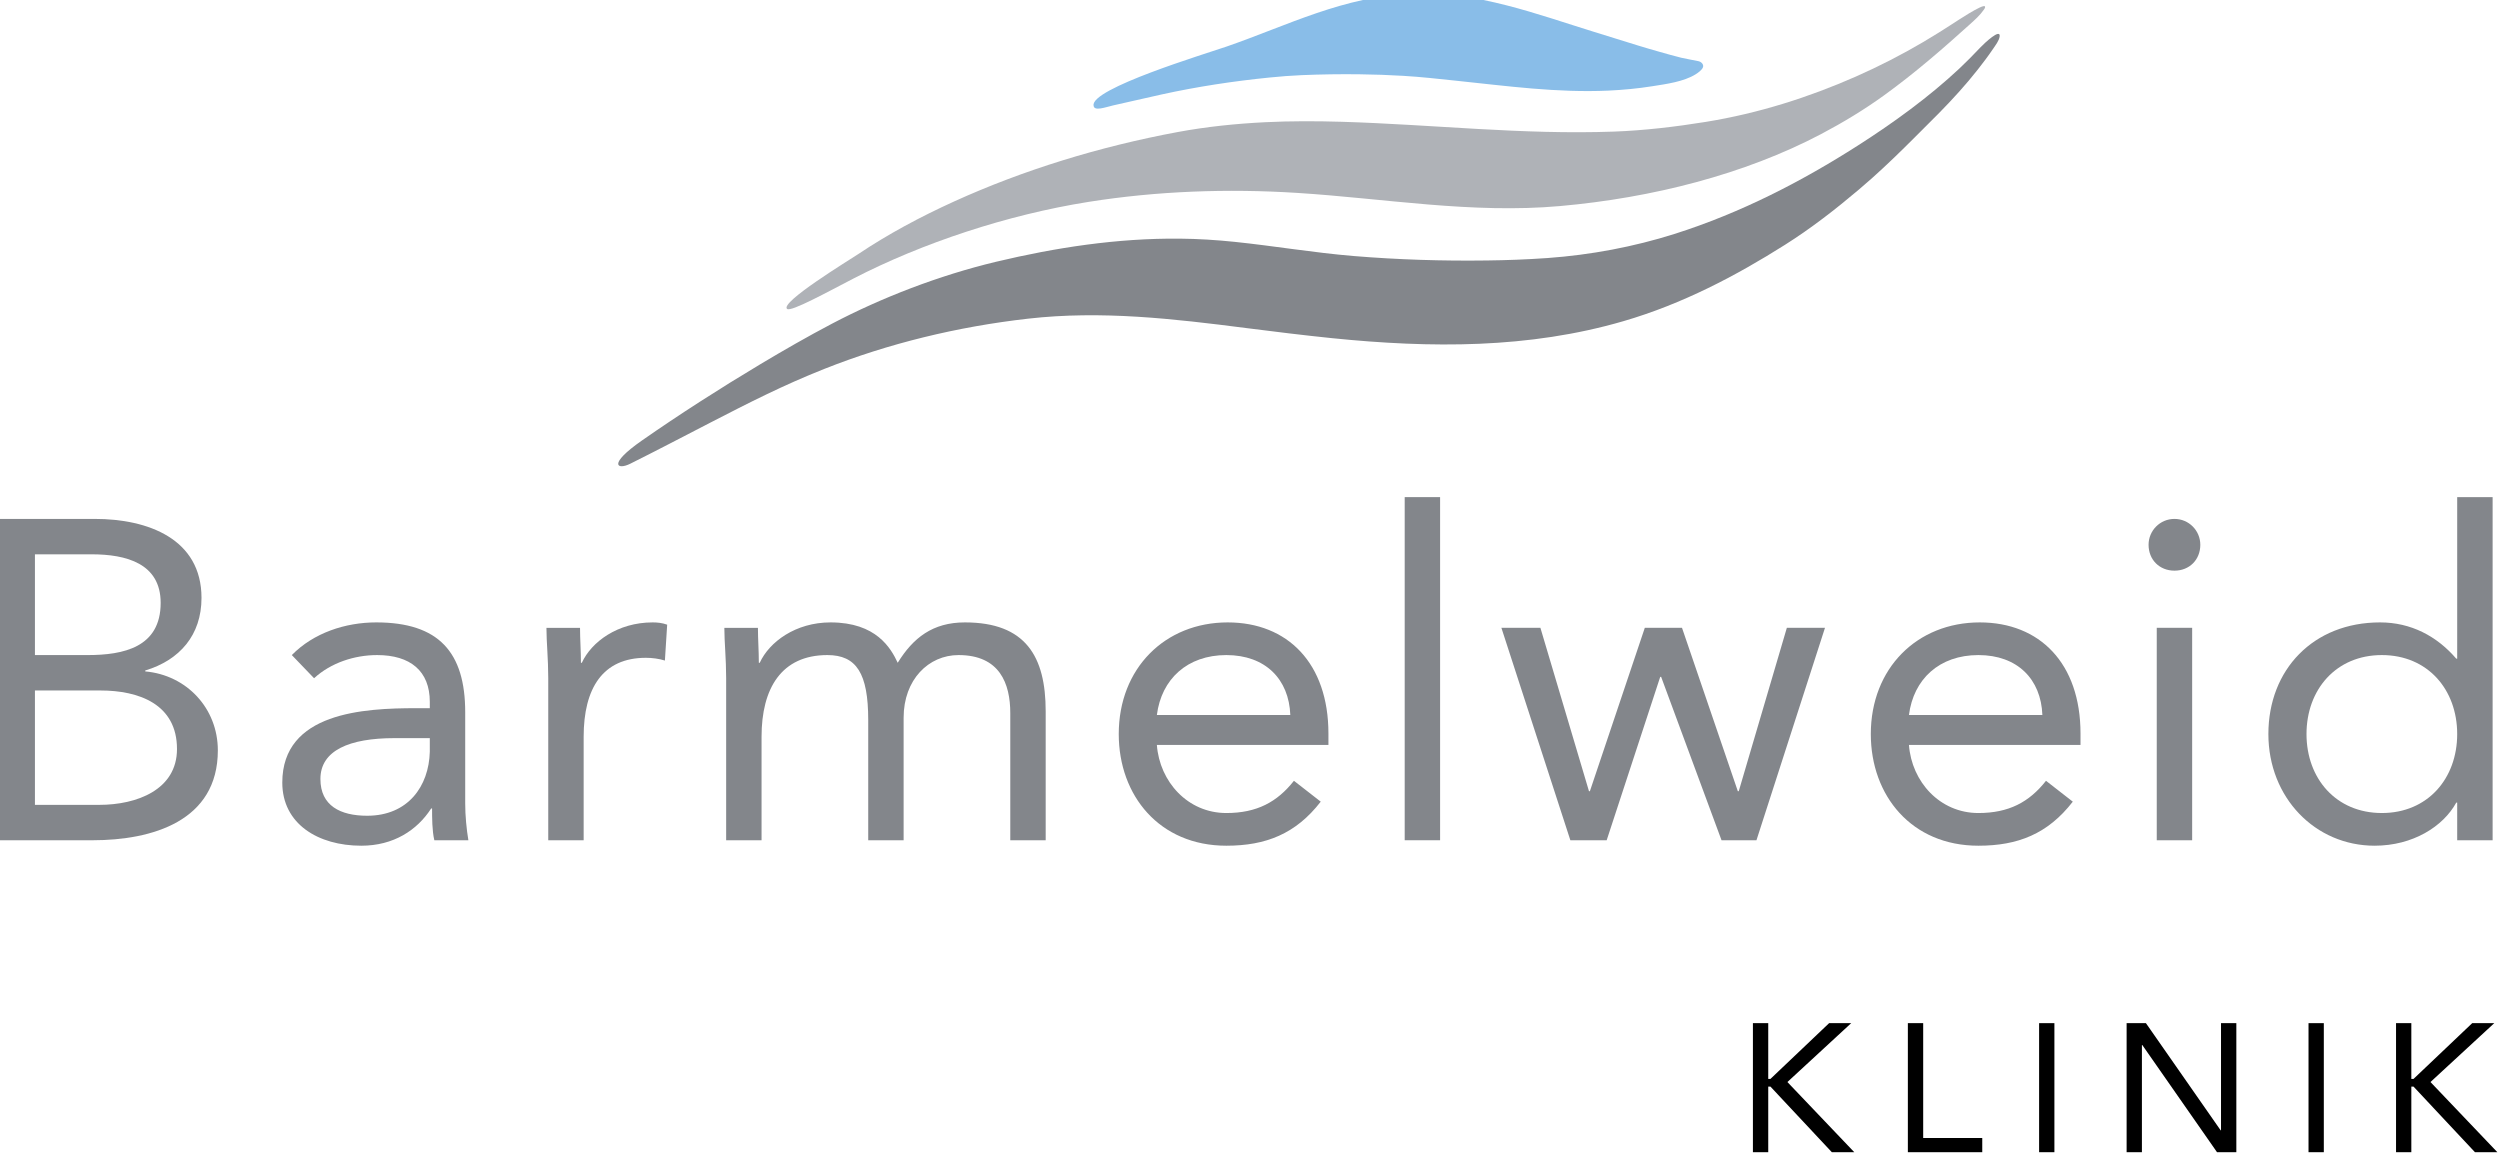 <svg version="1.1" id="svg9356" height="120.854" width="260.838" xmlns="http://www.w3.org/2000/svg">
  <defs id="defs9358">
    <clipPath clipPathUnits="userSpaceOnUse" id="clipPath9865">
      <path d="m 41.102,760.554 76.657,0 0,17.556 -76.657,0 0,-17.556 z" id="path9867"></path>
    </clipPath>
    <clipPath clipPathUnits="userSpaceOnUse" id="clipPath9761">
      <path d="m 42.52,786.75 56.563,0 0,14.037 -56.563,0 0,-14.037 z" id="path9763"></path>
    </clipPath>
    <clipPath clipPathUnits="userSpaceOnUse" id="clipPath9669">
      <path d="m 576.85,700.158 10.204,0 0,77.953 -10.204,0 0,-77.953 z" id="path9671"></path>
    </clipPath>
    <clipPath clipPathUnits="userSpaceOnUse" id="clipPath9653">
      <path d="m 0,0 1210.394,0 0,841.89 L 0,841.89 0,0 z" id="path9655"></path>
    </clipPath>
    <clipPath clipPathUnits="userSpaceOnUse" id="clipPath9637">
      <path d="m 1026.141,714.331 147.402,0 0,85.039 -147.402,0 0,-85.039 z" id="path9639"></path>
    </clipPath>
    <clipPath clipPathUnits="userSpaceOnUse" id="clipPath9621">
      <path d="m 1026.141,743.018 143.079,0 0,48.865 -143.079,0 0,-48.865 z" id="path9623"></path>
    </clipPath>
    <clipPath clipPathUnits="userSpaceOnUse" id="clipPath9581">
      <path d="m 1026.141,714.331 147.402,0 0,85.039 -147.402,0 0,-85.039 z" id="path9583"></path>
    </clipPath>
    <clipPath clipPathUnits="userSpaceOnUse" id="clipPath9569">
      <path d="m 0,0 1210.394,0 0,841.89 L 0,841.89 0,0 z" id="path9571"></path>
    </clipPath>
    <clipPath clipPathUnits="userSpaceOnUse" id="clipPath9515">
      <path d="m 442.205,721.417 70.866,0 0,42.52 -70.866,0 0,-42.52 z" id="path9517"></path>
    </clipPath>
    <clipPath clipPathUnits="userSpaceOnUse" id="clipPath9495">
      <path d="m 444.748,730.937 65.106,0 0,30.165 -65.106,0 0,-30.165 z" id="path9497"></path>
    </clipPath>
    <clipPath clipPathUnits="userSpaceOnUse" id="clipPath9437">
      <path d="m 442.205,721.417 70.866,0 0,42.52 -70.866,0 0,-42.52 z" id="path9439"></path>
    </clipPath>
    <clipPath clipPathUnits="userSpaceOnUse" id="clipPath9425">
      <path d="m 0,0 1210.394,0 0,841.89 L 0,841.89 0,0 z" id="path9427"></path>
    </clipPath>
    <clipPath clipPathUnits="userSpaceOnUse" id="clipPath9411">
      <path d="m 598.11,0 612.284,0 0,700.158 -612.284,0 0,-700.158 z" id="path9413"></path>
    </clipPath>
    <clipPath clipPathUnits="userSpaceOnUse" id="clipPath9397">
      <path d="m 42.52,0 552.756,0 0,700.158 -552.756,0 L 42.52,0 z" id="path9399"></path>
    </clipPath>
  </defs>
  
  <g transform="translate(152.875,-224.023)" id="layer1">
    <g transform="matrix(3.205,0,0,3.205,-380.084,173.491)" id="g10862">
      <g id="g9433" transform="matrix(1.25,0,0,-1.25,-485.042,967.14)">
        <g id="g9435" clip-path="url(#clipPath9437)">
          <g id="g9441" transform="matrix(0.4,0,0,-0.4,780.945,420.945)">
            <g id="g9443" transform="translate(-838.22,-797.982)">
              <path d="M 0,0 4.196,0 C 6.62,0 9.249,-0.975 9.249,-3.635 9.249,-6.56 6.767,-7.447 4.255,-7.447 L 0,-7.447 0,0 z m 0,-9.752 3.428,0 c 2.335,0 4.758,-0.502 4.758,-3.398 0,-2.571 -2.246,-3.162 -4.492,-3.162 l -3.694,0 0,6.56 z m -2.482,-8.865 6.383,0 c 3.457,0 6.944,1.3 6.944,5.142 0,2.423 -1.418,4.048 -3.664,4.728 l 0,0.059 c 2.689,0.237 4.728,2.394 4.728,5.142 0,4.61 -4.285,5.851 -8.156,5.851 l -6.235,0 0,-20.922 z" style="fill:#83868b;fill-opacity:1;fill-rule:nonzero;stroke:none" id="path9445"></path>
            </g>
          </g>
          <g id="g9447" transform="matrix(0.4,0,0,-0.4,780.945,420.945)">
            <g id="g9449" transform="translate(-814.816,-802.326)">
              <path d="m 0,0 c -2.926,0 -4.817,0.798 -4.817,2.66 0,1.742 1.3,2.393 3.044,2.393 2.659,0 4.019,-1.92 4.078,-4.166 L 2.305,0 0,0 z m -6.679,-5.408 c 1.419,-1.447 3.488,-2.127 5.497,-2.127 4.078,0 5.792,1.95 5.792,5.85 l 0,5.941 c 0,0.797 0.088,1.683 0.206,2.392 l -2.216,0 C 2.453,6.028 2.453,5.172 2.453,4.58 l -0.059,0 c -0.916,1.419 -2.453,2.424 -4.551,2.424 -2.808,0 -5.142,-1.419 -5.142,-4.108 0,-4.581 5.319,-4.846 8.718,-4.846 l 0.886,0 0,-0.414 c 0,-2.009 -1.271,-3.044 -3.428,-3.044 -1.478,0 -3.014,0.502 -4.107,1.508 l -1.449,-1.508 z" style="fill:#83868b;fill-opacity:1;fill-rule:nonzero;stroke:none" id="path9451"></path>
            </g>
          </g>
          <g id="g9453" transform="matrix(0.4,0,0,-0.4,780.945,420.945)">
            <g id="g9455" transform="translate(-804.799,-806.226)">
              <path d="m 0,0 c 0,-1.272 -0.118,-2.364 -0.118,-3.281 l 2.187,0 c 0,0.739 0.059,1.508 0.059,2.275 l 0.059,0 c 0.621,-1.358 2.334,-2.629 4.61,-2.629 0.295,0 0.62,0.029 0.946,0.148 L 7.595,-1.152 C 7.211,-1.272 6.767,-1.33 6.354,-1.33 3.546,-1.33 2.305,0.65 2.305,3.811 l 0,6.738 L 0,10.549 0,0 z" style="fill:#83868b;fill-opacity:1;fill-rule:nonzero;stroke:none" id="path9457"></path>
            </g>
          </g>
          <g id="g9459" transform="matrix(0.4,0,0,-0.4,780.945,420.945)">
            <g id="g9461" transform="translate(-793.216,-806.226)">
              <path d="m 0,0 c 0,-1.272 -0.118,-2.364 -0.118,-3.281 l 2.187,0 c 0,0.739 0.059,1.508 0.059,2.275 l 0.059,0 c 0.621,-1.358 2.335,-2.629 4.61,-2.629 2.984,0 3.93,1.684 4.373,2.629 1.005,-1.625 2.276,-2.629 4.374,-2.629 3.959,0 5.26,2.216 5.26,5.791 l 0,8.393 -2.305,0 0,-8.274 c 0,-1.922 -0.68,-3.783 -3.369,-3.783 -1.95,0 -3.575,1.596 -3.575,4.078 l 0,7.979 -2.305,0 0,-7.83 c 0,-3.045 -0.768,-4.227 -2.66,-4.227 -2.984,0 -4.285,2.158 -4.285,5.319 l 0,6.738 L 0,10.549 0,0 z" style="fill:#83868b;fill-opacity:1;fill-rule:nonzero;stroke:none" id="path9463"></path>
            </g>
          </g>
          <g id="g9465" transform="matrix(0.4,0,0,-0.4,780.945,420.945)">
            <g id="g9467" transform="translate(-756.485,-803.834)">
              <path d="m 0,0 c -0.088,-2.334 -1.625,-3.9 -4.166,-3.9 -2.541,0 -4.226,1.566 -4.522,3.9 L 0,0 z m 1.981,5.644 c -1.625,2.099 -3.577,2.868 -6.147,2.868 -4.344,0 -7.004,-3.251 -7.004,-7.27 0,-4.285 3.014,-7.269 7.092,-7.269 3.901,0 6.56,2.659 6.56,7.24 l 0,0.738 -11.17,0 c 0.178,2.394 2.01,4.433 4.522,4.433 1.98,0 3.309,-0.71 4.402,-2.099 l 1.745,1.359 z" style="fill:#83868b;fill-opacity:1;fill-rule:nonzero;stroke:none" id="path9469"></path>
            </g>
          </g>
          <g id="g9471" transform="matrix(0.4,0,0,-0.4,780.945,420.945)">
            <path d="m -749.038,-818.018 2.305,0 0,22.34 -2.305,0 0,-22.34 z" style="fill:#83868b;fill-opacity:1;fill-rule:nonzero;stroke:none" id="path9473"></path>
          </g>
          <g id="g9475" transform="matrix(0.4,0,0,-0.4,780.945,420.945)">
            <g id="g9477" transform="translate(-726.135,-795.678)">
              <path d="m 0,0 -2.275,0 -3.932,-10.638 -0.059,0 L -9.752,0 l -2.365,0 -4.49,-13.83 2.54,0 3.163,10.639 0.058,0 3.576,-10.639 2.422,0 3.635,10.639 0.059,0 3.132,-10.639 2.483,0 L 0,0 z" style="fill:#83868b;fill-opacity:1;fill-rule:nonzero;stroke:none" id="path9479"></path>
            </g>
          </g>
          <g id="g9481" transform="matrix(0.4,0,0,-0.4,780.945,420.945)">
            <g id="g9483" transform="translate(-707.52,-803.834)">
              <path d="m 0,0 c -0.088,-2.334 -1.625,-3.9 -4.166,-3.9 -2.541,0 -4.224,1.566 -4.521,3.9 L 0,0 z m 1.981,5.644 c -1.625,2.099 -3.577,2.868 -6.147,2.868 -4.344,0 -7.004,-3.251 -7.004,-7.27 0,-4.285 3.016,-7.269 7.094,-7.269 3.9,0 6.559,2.659 6.559,7.24 l 0,0.738 -11.17,0 c 0.177,2.394 2.009,4.433 4.521,4.433 1.981,0 3.311,-0.71 4.402,-2.099 l 1.745,1.359 z" style="fill:#83868b;fill-opacity:1;fill-rule:nonzero;stroke:none" id="path9485"></path>
            </g>
          </g>
          <g id="g9487" transform="matrix(0.4,0,0,-0.4,780.945,420.945)">
            <path d="m -700.073,-809.508 2.305,0 0,13.83 -2.305,0 0,-13.83 z m 1.153,-7.091 c 0.945,0 1.683,0.768 1.683,1.684 0,0.975 -0.709,1.685 -1.683,1.685 -0.975,0 -1.686,-0.71 -1.686,-1.685 0,-0.916 0.74,-1.684 1.686,-1.684" style="fill:#83868b;fill-opacity:1;fill-rule:nonzero;stroke:none" id="path9489"></path>
          </g>
        </g>
      </g>
      <g id="g9491" transform="matrix(1.25,0,0,-1.25,-485.042,967.14)">
        <g id="g9493" clip-path="url(#clipPath9495)">
          <g id="g9499" transform="matrix(0.4,0,0,-0.4,780.945,420.945)">
            <g id="g9501" transform="translate(-685.416,-807.734)">
              <path d="m 0,0 c -2.985,0 -4.907,2.246 -4.907,5.143 0,2.895 1.922,5.141 4.907,5.141 2.984,0 4.904,-2.246 4.904,-5.141 C 4.904,2.246 2.984,0 0,0 m 4.904,9.604 -0.059,0 c -0.857,1.566 -2.836,2.808 -5.318,2.808 -3.871,0 -6.916,-3.133 -6.916,-7.269 0,-4.198 2.926,-7.27 7.27,-7.27 2.009,0 3.695,0.887 4.964,2.363 l 0.059,0 0,-10.52 2.307,0 0,22.341 -2.307,0 0,-2.453 z" style="fill:#83868b;fill-opacity:1;fill-rule:nonzero;stroke:none" id="path9503"></path>
            </g>
          </g>
          <g id="g9505" transform="matrix(0.4,0,0,-0.4,780.945,420.945)">
            <g id="g9507" transform="translate(-751.942,-845.547)">
              <path d="m 0,0 c 0.936,0.012 1.873,0.044 2.804,0.1 1.155,0.068 2.299,0.197 3.448,0.318 3.297,0.344 6.586,0.797 9.928,0.644 0.95,-0.045 1.895,-0.134 2.828,-0.282 0.941,-0.147 2.063,-0.299 2.831,-0.775 0.181,-0.113 0.43,-0.292 0.489,-0.473 0.05,-0.159 -0.088,-0.337 -0.294,-0.385 C 21.79,-0.906 21.143,-1.02 20.902,-1.08 20.421,-1.198 19.949,-1.336 19.479,-1.468 18.54,-1.73 17.617,-2.021 16.694,-2.309 16.2,-2.461 15.707,-2.616 15.214,-2.768 11.619,-3.876 7.557,-5.431 3.412,-5.26 c -4.504,0.184 -8.115,2.072 -12.09,3.449 -1.426,0.493 -8.903,2.747 -8.673,3.853 0.036,0.38 0.753,0.106 1.273,-0.016 0.417,-0.096 0.835,-0.187 1.25,-0.283 0.645,-0.146 1.287,-0.294 1.932,-0.436 C -10.6,0.804 -8.253,0.446 -5.883,0.209 -5.191,0.139 -4.495,0.085 -3.799,0.055 -2.536,0.003 -1.268,-0.018 0,0" style="fill:#89bde8;fill-opacity:1;fill-rule:nonzero;stroke:none" id="path9509"></path>
            </g>
          </g>
        </g>
      </g>
      <g id="g9511" transform="matrix(1.25,0,0,-1.25,-485.042,967.14)">
        <g id="g9513" clip-path="url(#clipPath9515)">
          <g id="g9519" transform="matrix(0.4,0,0,-0.4,780.945,420.945)">
            <g id="g9521" transform="translate(-711.259,-849.964)">
              <path d="m 0,0 c -0.101,-0.21 -1.989,1.054 -1.989,1.054 -0.667,0.433 -1.344,0.86 -2.038,1.267 -1.395,0.822 -2.861,1.574 -4.384,2.247 -3.048,1.343 -6.32,2.39 -9.765,2.948 -1.95,0.315 -3.998,0.56 -5.987,0.632 -5.953,0.215 -11.784,-0.461 -17.72,-0.639 -1.657,-0.049 -3.319,-0.054 -4.979,0.028 -1.911,0.095 -3.812,0.291 -5.675,0.636 -5.128,0.952 -10.077,2.481 -14.559,4.515 -2.224,1.01 -4.343,2.148 -6.27,3.441 -0.577,0.384 -5.122,3.151 -4.623,3.565 0.253,0.207 2.639,-1.109 4.321,-1.979 4.488,-2.318 10.023,-4.151 15.294,-4.989 4.46,-0.71 9.07,-0.875 13.606,-0.586 5.7,0.362 11.362,1.368 17.104,0.856 5.985,-0.532 12.009,-2.059 17.003,-4.69 1.43,-0.753 2.83,-1.605 4.094,-2.519 C -4.563,4.336 -2.754,2.765 -0.97,1.154 -0.651,0.866 -0.326,0.578 -0.093,0.24 -0.048,0.174 0.038,0.08 0,0" style="fill:#afb2b7;fill-opacity:1;fill-rule:nonzero;stroke:none" id="path9523"></path>
            </g>
          </g>
          <g id="g9525" transform="matrix(0.4,0,0,-0.4,780.945,420.945)">
            <g id="g9527" transform="translate(-739.74,-833.584)">
              <path d="m 0,0 c 2.828,-0.204 5.625,-0.734 8.252,-1.564 4.357,-1.379 8.327,-3.444 11.938,-5.75 2.347,-1.5 4.639,-3.166 6.61,-5.009 0.477,-0.451 0.935,-0.911 1.375,-1.38 0.283,-0.3 1.334,-1.28 1.264,-0.724 -0.034,0.278 -0.287,0.594 -0.447,0.834 -0.303,0.449 -0.638,0.887 -0.975,1.319 -0.763,0.971 -1.607,1.9 -2.495,2.804 -0.519,0.527 -1.048,1.048 -1.572,1.574 -0.908,0.91 -1.829,1.808 -2.799,2.675 -0.28,0.252 -0.567,0.5 -0.855,0.744 -1.502,1.273 -3.112,2.53 -4.841,3.621 C 12.283,1.146 8.798,2.989 4.944,4.11 -1.221,5.906 -7.587,5.872 -14.038,5.216 -15.905,5.025 -17.766,4.794 -19.625,4.558 -24.341,3.953 -29.039,3.405 -33.814,3.947 c -4.604,0.522 -9.112,1.622 -13.252,3.264 -2.679,1.06 -4.961,2.227 -7.461,3.516 -1.659,0.856 -3.517,1.83 -5.196,2.666 -0.833,0.419 -1.501,0.067 0.754,-1.507 2.409,-1.681 5.091,-3.401 7.719,-4.974 1.524,-0.911 3.07,-1.799 4.666,-2.639 3.228,-1.693 6.949,-3.136 10.679,-4.03 3.877,-0.925 7.888,-1.543 11.962,-1.506 1.19,0.01 2.385,0.086 3.565,0.208 2.602,0.27 5.161,0.709 7.774,0.925 2.881,0.237 5.779,0.327 8.676,0.288 C -2.649,0.143 -1.369,0.095 -0.093,0.006 -0.063,0.004 -0.03,0.003 0,0" style="fill:#83868b;fill-opacity:1;fill-rule:nonzero;stroke:none" id="path9529"></path>
            </g>
          </g>
          <g id="g9531" transform="matrix(0.4,0,0,-0.4,780.945,420.945)">
            <g id="g9533" transform="translate(-726.366,-783.769)">
              <path d="m 0,0 0.998,0 0,3.631 0.143,0 L 4.961,0 6.399,0 2.245,3.833 6.6,8.402 l -1.461,0 -3.998,-4.272 -0.143,0 0,4.272 L 0,8.402 0,0 z" style="fill:#000000;fill-opacity:1;fill-rule:nonzero;stroke:none" id="path9535"></path>
            </g>
          </g>
          <g id="g9537" transform="matrix(0.4,0,0,-0.4,780.945,420.945)">
            <g id="g9539" transform="translate(-716.278,-783.769)">
              <path d="m 0,0 0.998,0 0,7.477 3.846,0 0,0.925 L 0,8.402 0,0 z" style="fill:#000000;fill-opacity:1;fill-rule:nonzero;stroke:none" id="path9541"></path>
            </g>
          </g>
          <g id="g9543" transform="matrix(0.4,0,0,-0.4,780.945,420.945)">
            <path d="m -707.733,-783.769 0.996,0 0,8.402 -0.996,0 0,-8.402 z" style="fill:#000000;fill-opacity:1;fill-rule:nonzero;stroke:none" id="path9545"></path>
          </g>
          <g id="g9547" transform="matrix(0.4,0,0,-0.4,780.945,420.945)">
            <g id="g9549" transform="translate(-702.035,-783.769)">
              <path d="m 0,0 1.257,0 4.866,6.979 0.023,0 0,-6.979 0.998,0 0,8.402 -1.258,0 -4.865,-6.978 -0.025,0 0,6.978 L 0,8.402 0,0 z" style="fill:#000000;fill-opacity:1;fill-rule:nonzero;stroke:none" id="path9551"></path>
            </g>
          </g>
          <g id="g9553" transform="matrix(0.4,0,0,-0.4,780.945,420.945)">
            <path d="m -690.192,-783.769 0.996,0 0,8.402 -0.996,0 0,-8.402 z" style="fill:#000000;fill-opacity:1;fill-rule:nonzero;stroke:none" id="path9555"></path>
          </g>
          <g id="g9557" transform="matrix(0.4,0,0,-0.4,780.945,420.945)">
            <g id="g9559" transform="translate(-684.494,-783.769)">
              <path d="m 0,0 0.996,0 0,3.631 0.142,0 L 4.96,0 6.396,0 2.242,3.833 l 4.355,4.569 -1.459,0 -4,-4.272 -0.142,0 0,4.272 L 0,8.402 0,0 z" style="fill:#000000;fill-opacity:1;fill-rule:nonzero;stroke:none" id="path9561"></path>
            </g>
          </g>
        </g>
      </g>
    </g>
  </g>
</svg>
